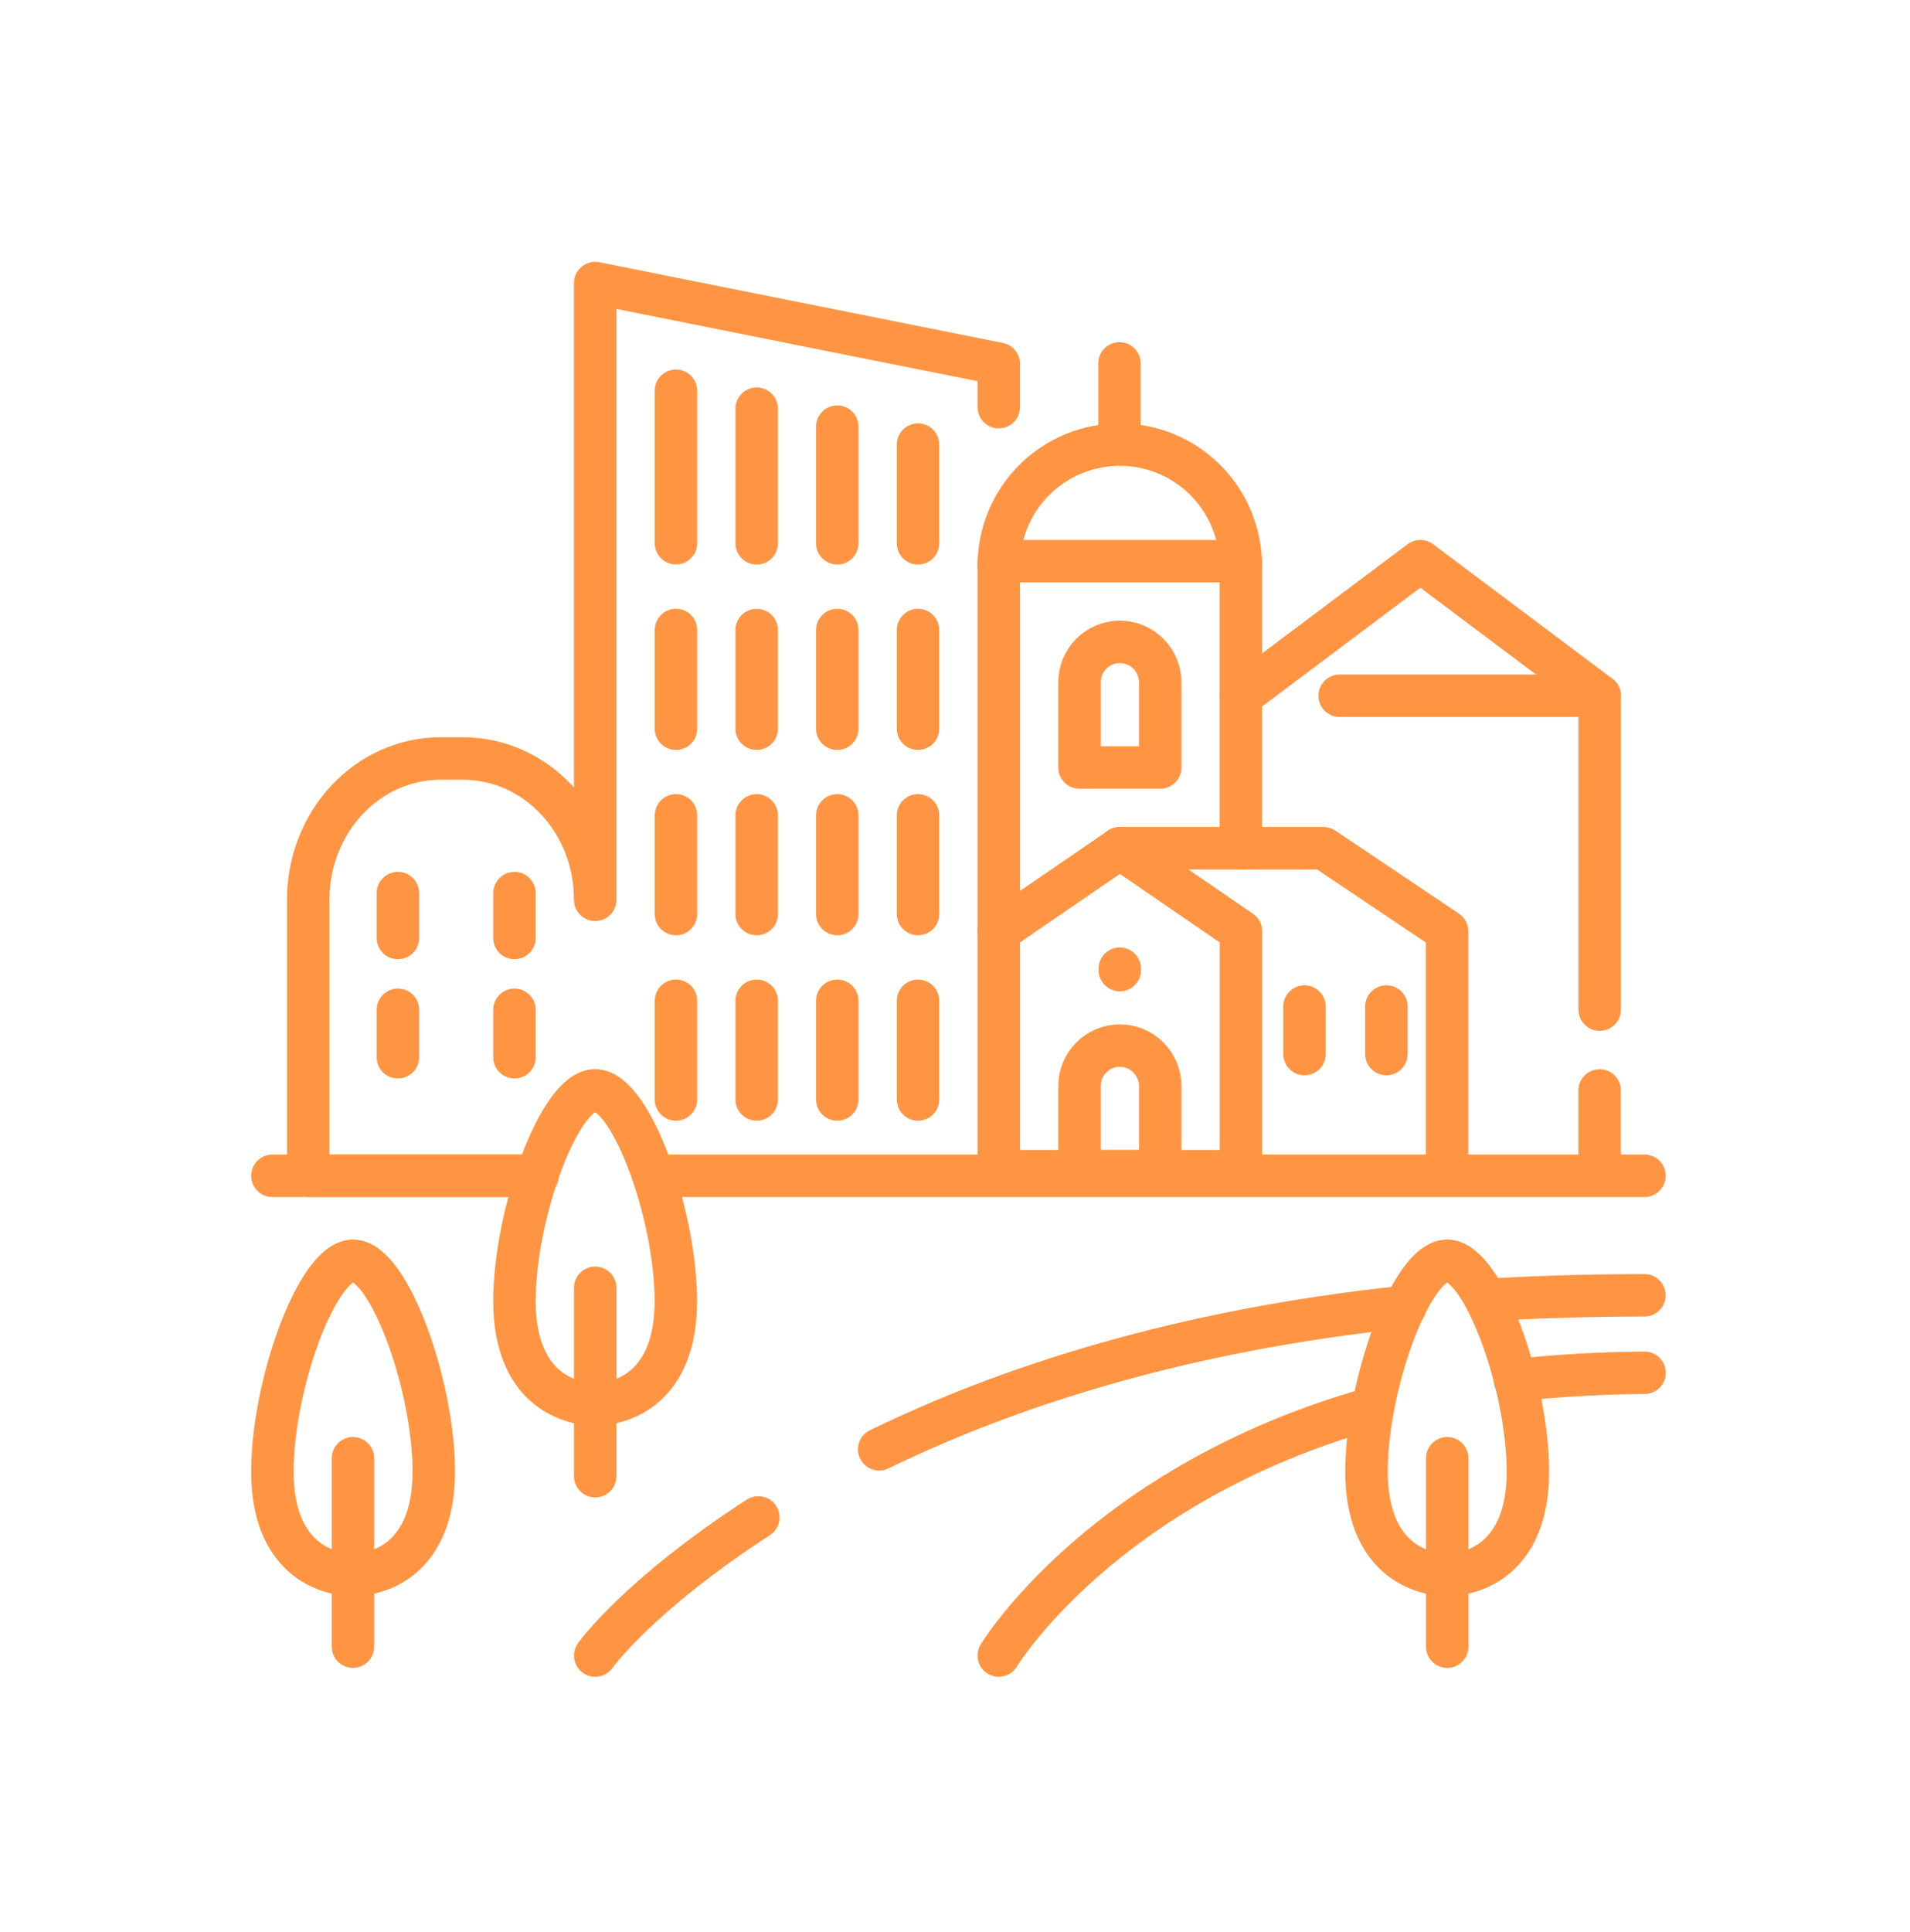 <?xml version="1.0" encoding="UTF-8"?> <svg xmlns="http://www.w3.org/2000/svg" width="90" height="91" viewBox="0 0 90 91" fill="none"><path d="M71.391 65.017C73.416 64.796 75.454 64.68 77.493 64.666" stroke="#FF9543" stroke-width="2" stroke-linecap="round" stroke-linejoin="round"></path><path d="M47.062 77.985C47.062 77.985 51.941 69.908 64.666 66.33" stroke="#FF9543" stroke-width="2" stroke-linecap="round" stroke-linejoin="round"></path><path d="M70.141 61.232C72.328 61.092 75.095 61.016 77.485 61.016" stroke="#FF9543" stroke-width="2" stroke-linecap="round" stroke-linejoin="round"></path><path d="M41.43 68.271C47.406 65.364 55.533 62.677 66.216 61.557" stroke="#FF9543" stroke-width="2" stroke-linecap="round" stroke-linejoin="round"></path><path d="M28.047 77.986C28.047 77.986 30.049 75.164 35.733 71.478" stroke="#FF9543" stroke-width="2" stroke-linecap="round" stroke-linejoin="round"></path><path d="M31.062 55.387H77.489" stroke="#FF9543" stroke-width="2" stroke-linecap="round" stroke-linejoin="round"></path><path d="M12.836 55.387H25.328" stroke="#FF9543" stroke-width="2" stroke-linecap="round" stroke-linejoin="round"></path><path d="M16.633 68.693V77.567" stroke="#FF9543" stroke-width="2" stroke-linecap="round" stroke-linejoin="round"></path><path d="M20.441 69.322C20.441 73.404 17.907 74.182 16.638 74.182C15.369 74.182 12.836 73.404 12.836 69.322C12.836 65.241 14.951 59.391 16.638 59.391C18.326 59.395 20.441 65.241 20.441 69.322Z" stroke="#FF9543" stroke-width="2" stroke-linecap="round" stroke-linejoin="round"></path><path d="M28.047 60.664V69.538" stroke="#FF9543" stroke-width="2" stroke-linecap="round" stroke-linejoin="round"></path><path d="M31.847 61.295C31.847 65.376 29.314 66.155 28.045 66.155C26.776 66.155 24.242 65.376 24.242 61.295C24.242 57.213 26.357 51.363 28.045 51.363C29.737 51.368 31.847 57.213 31.847 61.295Z" stroke="#FF9543" stroke-width="2" stroke-linecap="round" stroke-linejoin="round"></path><path d="M68.195 68.693V77.567" stroke="#FF9543" stroke-width="2" stroke-linecap="round" stroke-linejoin="round"></path><path d="M71.996 69.322C71.996 73.404 69.462 74.182 68.193 74.182C66.924 74.182 64.391 73.404 64.391 69.322C64.391 65.241 66.506 59.391 68.193 59.391C69.881 59.395 71.996 65.241 71.996 69.322Z" stroke="#FF9543" stroke-width="2" stroke-linecap="round" stroke-linejoin="round"></path><path d="M18.75 47.566V49.803" stroke="#FF9543" stroke-width="2" stroke-linecap="round" stroke-linejoin="round"></path><path d="M24.242 47.566V49.803" stroke="#FF9543" stroke-width="2" stroke-linecap="round" stroke-linejoin="round"></path><path d="M18.75 42.07V44.185" stroke="#FF9543" stroke-width="2" stroke-linecap="round" stroke-linejoin="round"></path><path d="M24.242 42.07V44.185" stroke="#FF9543" stroke-width="2" stroke-linecap="round" stroke-linejoin="round"></path><path d="M25.274 55.386H14.523V42.386C14.523 38.709 17.318 35.73 20.76 35.73H21.809C25.251 35.73 28.046 38.687 28.046 42.386V13.334L47.063 17.137V19.18" stroke="#FF9543" stroke-width="2" stroke-linecap="round" stroke-linejoin="round"></path><path d="M65.328 47.412V49.653" stroke="#FF9543" stroke-width="2" stroke-linecap="round" stroke-linejoin="round"></path><path d="M61.469 47.412V49.653" stroke="#FF9543" stroke-width="2" stroke-linecap="round" stroke-linejoin="round"></path><path d="M52.75 20.922V17.119" stroke="#FF9543" stroke-width="2" stroke-linecap="round" stroke-linejoin="round"></path><path d="M58.47 55.171H47.062V26.434H58.47V39.956" stroke="#FF9543" stroke-width="2" stroke-linecap="round" stroke-linejoin="round"></path><path d="M47.062 43.866L52.769 39.955L58.474 43.866V55.17" stroke="#FF9543" stroke-width="2" stroke-linecap="round" stroke-linejoin="round"></path><path d="M52.766 39.955H62.364L68.187 43.866V55.17" stroke="#FF9543" stroke-width="2" stroke-linecap="round" stroke-linejoin="round"></path><path d="M47.062 26.645C47.062 25.133 47.666 23.679 48.732 22.613C49.803 21.542 51.252 20.943 52.764 20.943C54.276 20.943 55.73 21.546 56.796 22.613C57.867 23.684 58.465 25.133 58.465 26.645" stroke="#FF9543" stroke-width="2" stroke-linecap="round" stroke-linejoin="round"></path><path d="M58.477 32.774L66.928 26.434L75.379 32.774" stroke="#FF9543" stroke-width="2" stroke-linecap="round" stroke-linejoin="round"></path><path d="M75.379 47.56V32.773H63.125" stroke="#FF9543" stroke-width="2" stroke-linecap="round" stroke-linejoin="round"></path><path d="M75.375 55.17V51.367" stroke="#FF9543" stroke-width="2" stroke-linecap="round" stroke-linejoin="round"></path><path d="M52.766 30.236C53.27 30.236 53.752 30.439 54.112 30.794C54.467 31.15 54.67 31.636 54.67 32.14V36.154H50.867V32.14C50.867 31.636 51.065 31.15 51.425 30.794C51.781 30.439 52.262 30.236 52.766 30.236Z" stroke="#FF9543" stroke-width="2" stroke-linecap="round" stroke-linejoin="round"></path><path d="M52.766 49.254C53.27 49.254 53.752 49.452 54.112 49.812C54.467 50.167 54.67 50.653 54.67 51.157V55.171H50.867V51.157C50.867 50.653 51.065 50.167 51.425 49.812C51.781 49.456 52.262 49.254 52.766 49.254Z" stroke="#FF9543" stroke-width="2" stroke-linecap="round" stroke-linejoin="round"></path><path d="M52.766 45.631V45.698" stroke="#FF9543" stroke-width="2" stroke-linecap="round" stroke-linejoin="round"></path><path d="M35.656 19.252V25.593" stroke="#FF9543" stroke-width="2" stroke-linecap="round" stroke-linejoin="round"></path><path d="M31.852 18.406V25.588" stroke="#FF9543" stroke-width="2" stroke-linecap="round" stroke-linejoin="round"></path><path d="M39.453 20.098V25.592" stroke="#FF9543" stroke-width="2" stroke-linecap="round" stroke-linejoin="round"></path><path d="M43.258 20.943V25.592" stroke="#FF9543" stroke-width="2" stroke-linecap="round" stroke-linejoin="round"></path><path d="M35.656 29.678V34.326" stroke="#FF9543" stroke-width="2" stroke-linecap="round" stroke-linejoin="round"></path><path d="M31.852 29.678V34.326" stroke="#FF9543" stroke-width="2" stroke-linecap="round" stroke-linejoin="round"></path><path d="M39.453 29.678V34.326" stroke="#FF9543" stroke-width="2" stroke-linecap="round" stroke-linejoin="round"></path><path d="M43.258 29.678V34.326" stroke="#FF9543" stroke-width="2" stroke-linecap="round" stroke-linejoin="round"></path><path d="M35.656 38.408V43.057" stroke="#FF9543" stroke-width="2" stroke-linecap="round" stroke-linejoin="round"></path><path d="M31.852 38.408V43.057" stroke="#FF9543" stroke-width="2" stroke-linecap="round" stroke-linejoin="round"></path><path d="M39.453 38.408V43.057" stroke="#FF9543" stroke-width="2" stroke-linecap="round" stroke-linejoin="round"></path><path d="M43.258 38.408V43.057" stroke="#FF9543" stroke-width="2" stroke-linecap="round" stroke-linejoin="round"></path><path d="M35.656 47.143V51.791" stroke="#FF9543" stroke-width="2" stroke-linecap="round" stroke-linejoin="round"></path><path d="M31.852 47.143V51.791" stroke="#FF9543" stroke-width="2" stroke-linecap="round" stroke-linejoin="round"></path><path d="M39.453 47.143V51.791" stroke="#FF9543" stroke-width="2" stroke-linecap="round" stroke-linejoin="round"></path><path d="M43.258 47.143V51.791" stroke="#FF9543" stroke-width="2" stroke-linecap="round" stroke-linejoin="round"></path></svg> 
